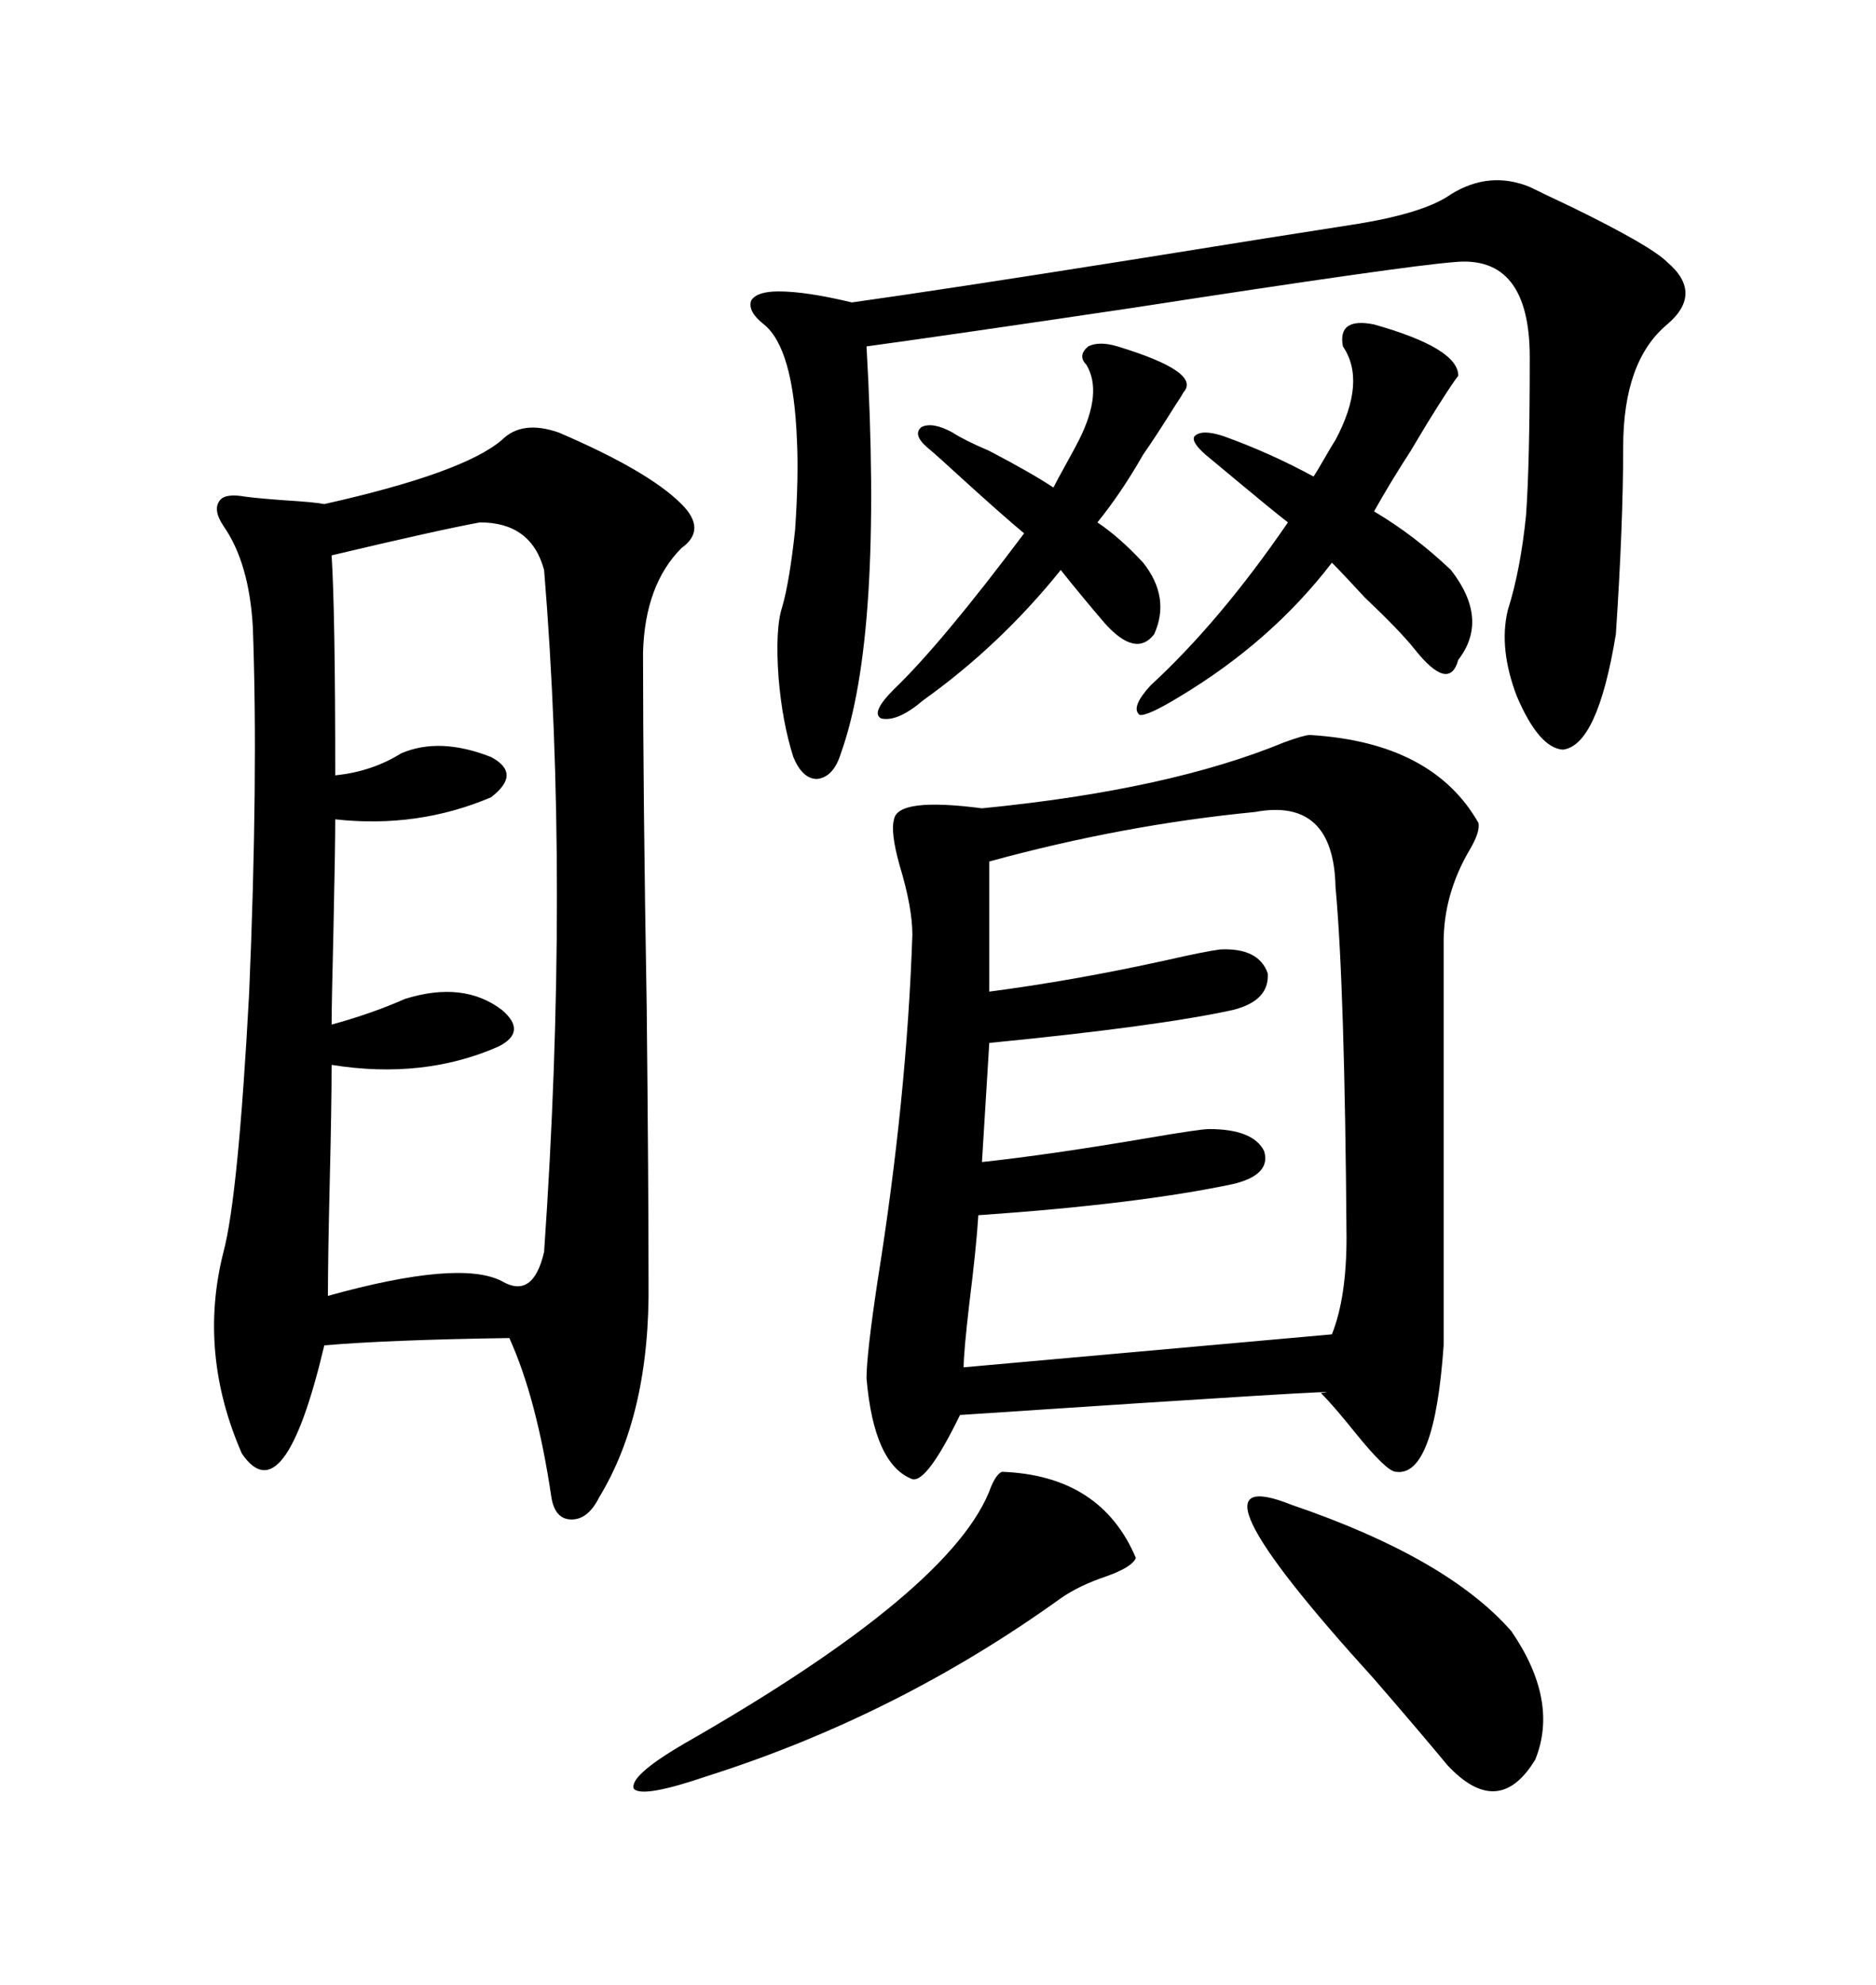 <svg xmlns="http://www.w3.org/2000/svg" xmlns:xlink="http://www.w3.org/1999/xlink" width="300" height="317.285"><path d="M80.27 70.31L80.27 70.31Q83.50 67.09 89.36 69.14L89.36 69.14Q103.71 75.29 108.98 80.57L108.98 80.57Q113.09 84.67 108.98 87.60L108.98 87.60Q103.13 93.46 102.83 104.30L102.83 104.30Q102.83 126.86 103.42 161.13L103.42 161.13Q103.71 189.55 103.71 204.79L103.71 204.79Q104.00 225.88 95.80 239.36L95.80 239.36Q94.04 242.87 91.41 242.87L91.41 242.87Q88.77 242.87 88.18 239.36L88.18 239.36Q85.84 223.54 81.45 213.87L81.45 213.87Q62.11 214.16 51.86 215.04L51.86 215.04Q45.41 242.29 38.67 232.32L38.67 232.32Q31.64 216.21 35.74 200.10L35.74 200.10Q38.09 191.31 39.84 158.79L39.84 158.79Q41.31 124.22 40.43 100.20L40.43 100.20Q39.84 89.94 35.74 84.08L35.74 84.08Q33.98 81.45 35.16 79.98L35.16 79.98Q36.04 78.81 39.26 79.39L39.26 79.39Q41.60 79.69 45.70 79.98L45.70 79.98Q50.39 80.27 51.86 80.57L51.86 80.57Q74.12 75.59 80.27 70.31ZM209.47 117.48L209.47 117.48Q229.10 118.65 236.43 131.54L236.43 131.54Q236.72 133.01 234.96 135.94L234.96 135.94Q230.86 142.97 230.86 150.59L230.86 150.59L230.86 215.04Q229.39 236.13 223.24 235.25L223.24 235.25Q221.78 235.25 216.80 229.10L216.80 229.10Q213.28 224.71 211.23 222.66L211.23 222.66Q219.43 221.78 153.52 226.17L153.52 226.17Q148.24 237.01 145.90 236.43L145.90 236.43Q139.75 234.08 138.57 220.31L138.57 220.31Q138.57 216.50 140.33 204.79L140.33 204.79Q145.02 175.49 145.90 149.41L145.90 149.41Q145.90 145.02 143.85 138.28L143.85 138.28Q142.38 133.01 142.97 130.96L142.97 130.96Q143.55 127.44 157.03 129.20L157.03 129.20Q186.91 126.27 205.37 118.65L205.37 118.65Q208.59 117.48 209.47 117.48ZM200.68 129.79L200.68 129.79Q179.59 131.84 158.20 137.70L158.20 137.70L158.20 158.50Q171.68 156.74 186.33 153.52L186.33 153.52Q192.77 152.05 195.12 151.76L195.12 151.76Q201.27 151.46 202.73 155.57L202.73 155.57Q203.03 159.96 197.17 161.43L197.17 161.43Q185.16 164.06 158.20 166.70L158.20 166.70L157.03 185.74Q167.87 184.57 183.40 181.93L183.40 181.93Q191.89 180.47 193.36 180.47L193.36 180.47Q200.39 180.47 202.15 183.98L202.15 183.98Q203.32 187.79 197.17 189.26L197.17 189.26Q181.93 192.48 156.45 194.24L156.45 194.24Q156.15 199.22 154.98 208.59L154.98 208.59Q154.10 216.21 154.10 218.55L154.10 218.55L212.99 213.28Q215.33 207.42 215.33 197.75L215.33 197.75Q215.04 157.62 213.57 141.80L213.57 141.80Q213.28 127.44 200.68 129.79ZM76.76 83.50L76.76 83.50Q70.31 84.67 53.03 88.77L53.03 88.77Q53.61 97.85 53.61 123.93L53.61 123.93Q59.47 123.34 64.16 120.41L64.16 120.41Q70.31 117.77 78.52 121.00L78.52 121.00Q83.50 123.63 78.52 127.44L78.52 127.44Q66.80 132.42 53.61 130.96L53.61 130.96Q53.61 135.35 53.32 148.83L53.32 148.83Q53.03 160.55 53.03 163.77L53.03 163.77Q59.47 162.01 64.75 159.67L64.75 159.67Q74.12 156.74 80.27 161.43L80.27 161.43Q84.38 164.94 79.69 167.29L79.69 167.29Q67.68 172.56 53.03 170.21L53.03 170.21Q53.03 176.66 52.73 188.96L52.73 188.96Q52.44 200.98 52.44 207.13L52.44 207.13Q73.54 201.27 80.27 204.79L80.27 204.79Q85.25 207.71 87.01 200.10L87.01 200.10Q91.11 140.92 87.01 91.11L87.01 91.11Q84.96 83.50 76.76 83.50ZM232.03 31.05L232.03 31.05Q238.18 27.25 244.63 29.88L244.63 29.88Q246.39 30.76 251.37 33.11L251.37 33.11Q263.96 39.26 266.60 41.89L266.60 41.89Q272.46 46.88 266.60 51.86L266.60 51.86Q259.57 57.71 259.57 71.48L259.57 71.48Q259.57 83.79 258.40 101.37L258.40 101.37Q255.47 119.24 249.90 119.82L249.90 119.82Q246.09 119.53 242.58 111.33L242.58 111.33Q239.65 103.71 241.11 97.56L241.11 97.56Q243.16 91.11 244.04 82.32L244.04 82.32Q244.63 74.12 244.63 57.13L244.63 57.13Q244.63 40.72 232.62 41.89L232.62 41.89Q224.71 42.48 181.05 49.22L181.05 49.22Q151.46 53.61 138.57 55.37L138.57 55.37Q141.21 101.66 134.47 120.41L134.47 120.41Q133.30 124.22 130.66 124.51L130.66 124.51Q128.32 124.51 126.86 121.00L126.86 121.00Q125.10 115.43 124.51 108.40L124.51 108.40Q123.93 100.49 125.10 96.97L125.10 96.97Q126.27 92.87 127.15 84.67L127.15 84.67Q127.73 76.17 127.44 70.31L127.44 70.31Q126.86 55.66 122.17 51.86L122.17 51.86Q119.53 49.80 120.12 48.05L120.12 48.05Q121.00 46.58 124.51 46.58L124.51 46.58Q128.91 46.58 136.23 48.34L136.23 48.34Q150.88 46.29 180.47 41.60L180.47 41.60Q205.96 37.50 217.38 35.74L217.38 35.74Q227.93 33.98 232.03 31.05ZM233.20 105.47L233.20 105.47Q231.74 110.74 226.17 103.71L226.17 103.71Q223.83 100.78 218.26 95.51L218.26 95.51Q214.75 91.70 212.99 89.94L212.99 89.94Q203.32 102.54 188.67 111.33L188.67 111.33Q183.40 114.55 182.23 114.26L182.23 114.26Q180.76 113.09 183.98 109.57L183.98 109.57Q195.12 99.32 205.96 83.50L205.96 83.50Q203.32 81.45 198.05 77.05L198.05 77.05Q194.53 74.12 192.77 72.66L192.77 72.66Q190.43 70.61 191.02 69.73L191.02 69.73Q192.19 68.55 195.70 69.73L195.70 69.73Q203.03 72.36 210.06 76.17L210.06 76.17Q210.64 75.29 211.82 73.24L211.82 73.24Q212.99 71.19 213.57 70.31L213.57 70.31Q218.55 60.94 214.75 55.37L214.75 55.37Q213.87 50.68 219.73 51.86L219.73 51.86Q233.20 55.66 233.20 60.06L233.20 60.06Q232.03 61.52 228.22 67.68L228.22 67.68Q226.46 70.61 225.59 72.07L225.59 72.07Q222.36 77.05 219.73 81.74L219.73 81.74Q226.17 85.55 232.03 91.11L232.03 91.11Q238.18 99.02 233.20 105.47ZM160.25 235.25L160.25 235.25Q176.07 235.84 181.64 249.02L181.64 249.02Q181.05 250.49 176.95 251.95L176.95 251.95Q172.56 253.42 169.63 255.47L169.63 255.47Q143.55 274.22 113.09 283.89L113.09 283.89Q102.83 287.40 101.37 285.94L101.37 285.94Q100.49 283.89 109.57 278.61L109.57 278.61Q152.64 254.00 158.50 237.60L158.50 237.60Q159.38 235.55 160.25 235.25ZM206.54 240.53L206.54 240.53Q231.45 249.02 241.70 260.74L241.70 260.74Q249.32 271.88 245.51 281.25L245.51 281.25Q239.65 290.92 231.45 282.13L231.45 282.13Q227.34 277.15 219.73 268.36L219.73 268.36Q187.50 232.91 206.54 240.53ZM182.81 89.94L182.81 89.94Q187.21 95.51 184.57 101.37L184.57 101.37Q181.64 105.18 176.66 99.61L176.66 99.61Q173.14 95.51 169.63 91.11L169.63 91.11Q159.96 103.13 147.66 111.91L147.66 111.91Q143.55 115.43 140.92 114.84L140.92 114.84Q139.16 113.96 142.97 110.16L142.97 110.16Q150.59 102.83 163.77 85.25L163.77 85.25Q160.25 82.32 153.81 76.46L153.81 76.46Q150 72.95 148.24 71.48L148.24 71.48Q145.90 69.43 147.36 68.26L147.36 68.26Q149.12 67.38 152.34 69.14L152.34 69.14Q154.10 70.31 158.20 72.07L158.20 72.07Q164.94 75.59 168.46 77.93L168.46 77.93Q169.04 76.76 170.51 74.12L170.51 74.12Q171.97 71.48 172.56 70.31L172.56 70.31Q176.37 62.70 173.73 58.30L173.73 58.30Q172.27 56.84 174.02 55.37L174.02 55.37Q175.78 54.49 178.71 55.37L178.71 55.37Q192.19 59.47 189.26 62.70L189.26 62.70Q188.96 63.28 187.79 65.04L187.79 65.04Q184.86 69.73 182.81 72.66L182.81 72.66Q179.30 78.81 175.49 83.50L175.49 83.50Q179.00 85.84 182.81 89.94Z"/></svg>